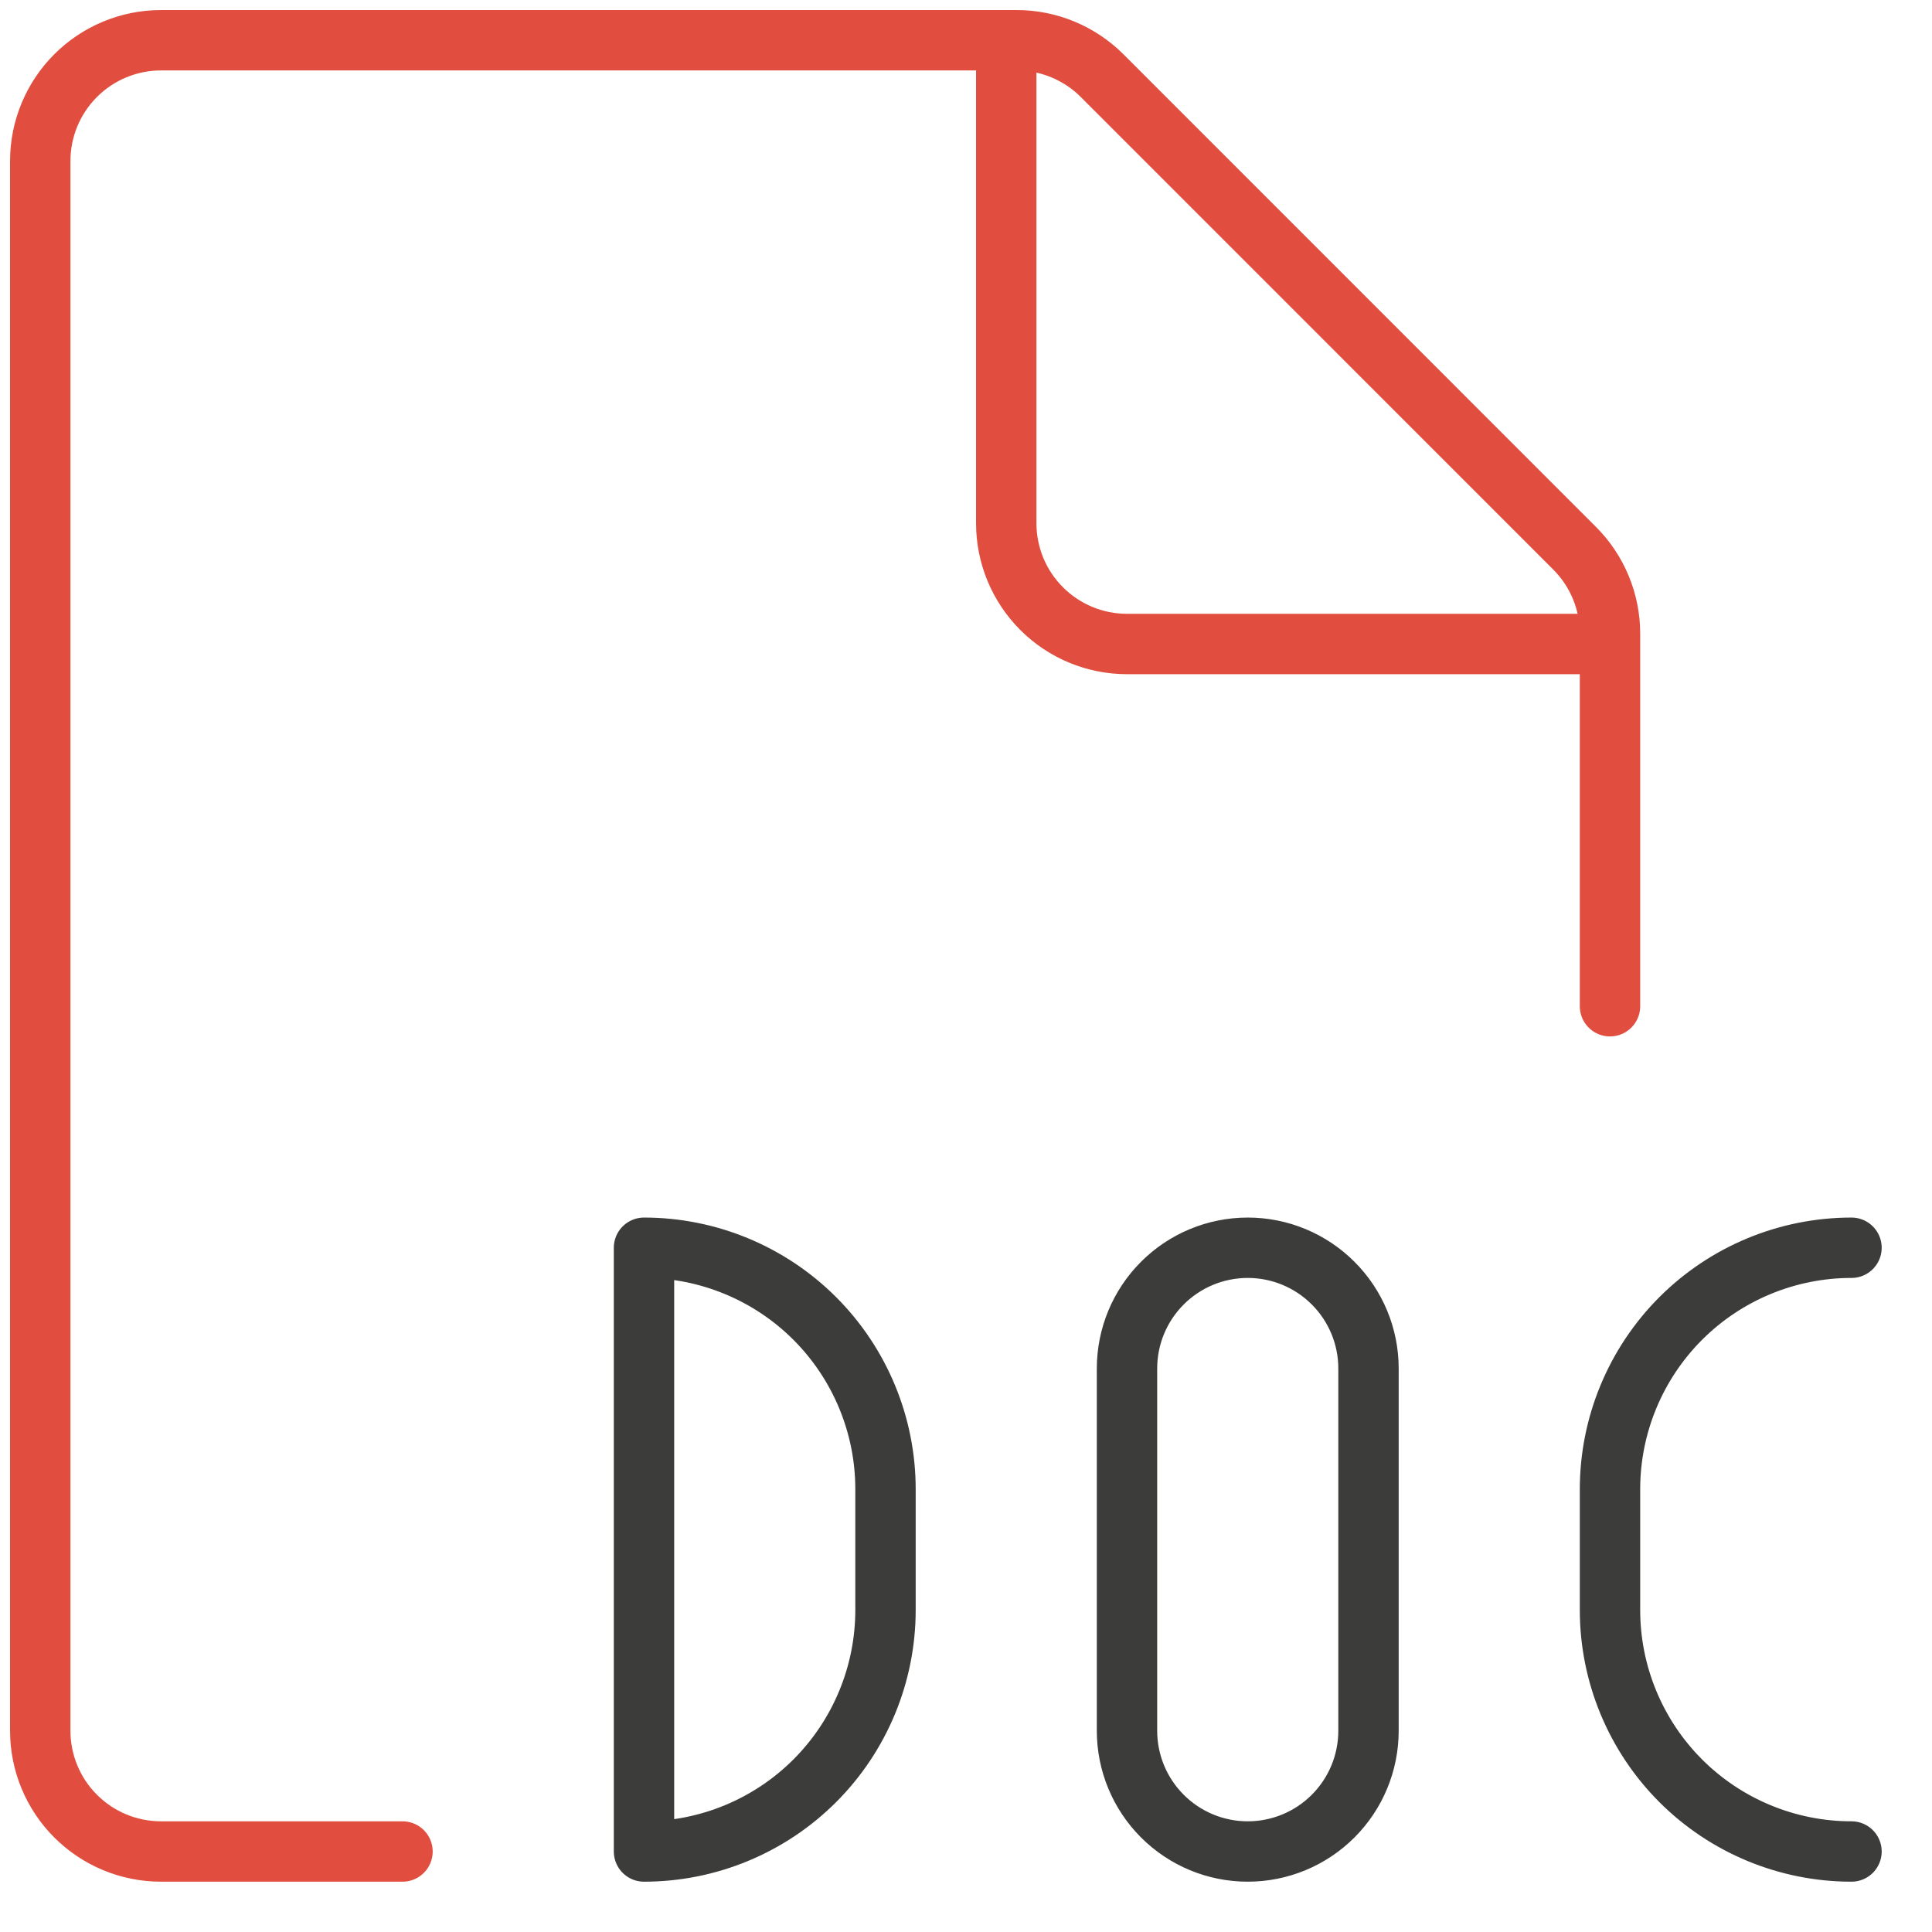 <svg width="48" height="48" viewBox="0 0 48 48" fill="none" xmlns="http://www.w3.org/2000/svg">
<path d="M10 46H4C3.204 46 2.441 45.684 1.879 45.121C1.316 44.559 1 43.796 1 43V4C1 3.204 1.316 2.441 1.879 1.879C2.441 1.316 3.204 1 4 1H25.258C25.652 1 26.042 1.077 26.406 1.228C26.77 1.379 27.101 1.599 27.38 1.878L39.122 13.622C39.684 14.184 40 14.947 40 15.742V25M40 16H28C27.204 16 26.441 15.684 25.879 15.121C25.316 14.559 25 13.796 25 13V1" stroke="#E14D3E" stroke-width="1.5" stroke-linecap="round" stroke-linejoin="round"/>
<path d="M46 31C44.409 31 42.883 31.632 41.757 32.757C40.632 33.883 40 35.409 40 37V40C40 41.591 40.632 43.117 41.757 44.243C42.883 45.368 44.409 46 46 46M16 46C17.591 46 19.117 45.368 20.243 44.243C21.368 43.117 22 41.591 22 40V37C22 35.409 21.368 33.883 20.243 32.757C19.117 31.632 17.591 31 16 31V46ZM31 31C30.204 31 29.441 31.316 28.879 31.879C28.316 32.441 28 33.204 28 34V43C28 43.796 28.316 44.559 28.879 45.121C29.441 45.684 30.204 46 31 46C31.796 46 32.559 45.684 33.121 45.121C33.684 44.559 34 43.796 34 43V34C34 33.204 33.684 32.441 33.121 31.879C32.559 31.316 31.796 31 31 31Z" stroke="#3C3C3B" stroke-width="1.5" stroke-linecap="round" stroke-linejoin="round"/>
</svg>
